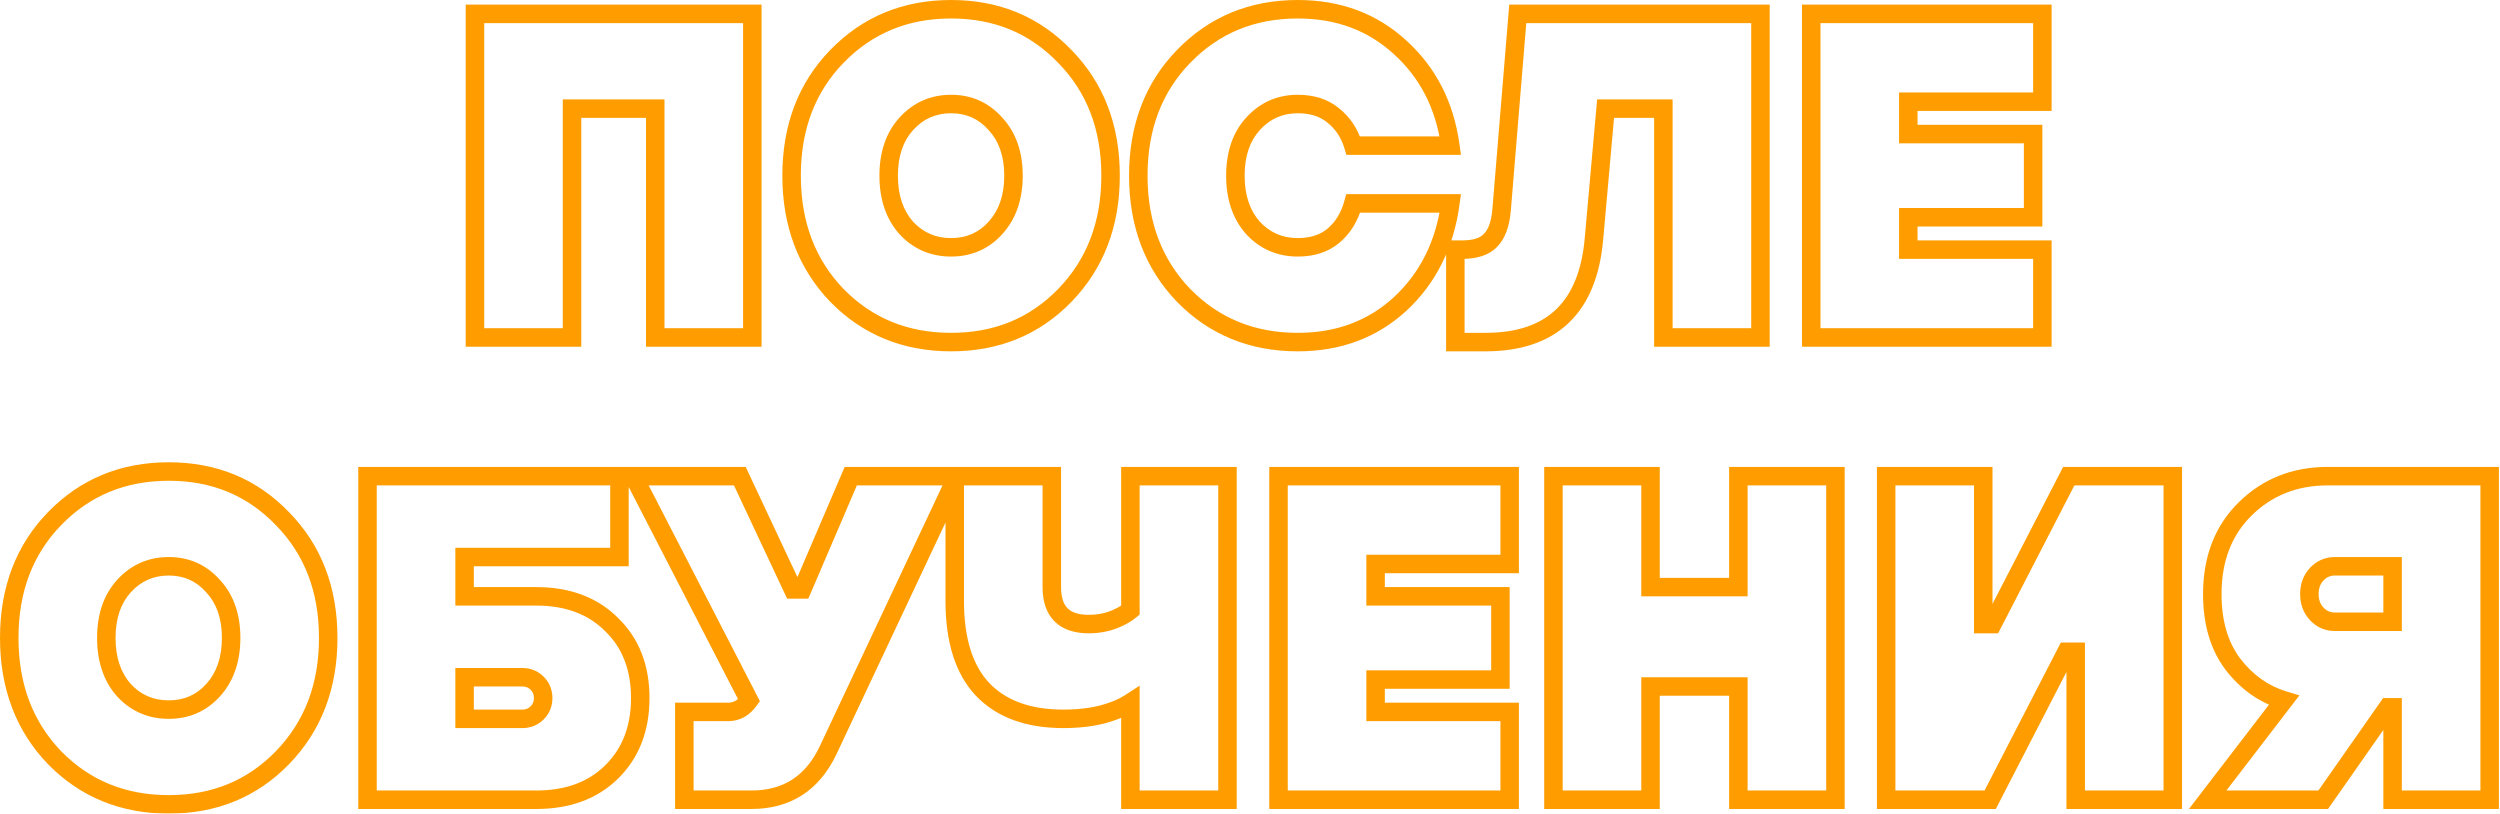 <?xml version="1.0" encoding="UTF-8"?> <svg xmlns="http://www.w3.org/2000/svg" width="1352" height="440" viewBox="0 0 1352 440" fill="none"><mask id="path-1-outside-1_95_72" maskUnits="userSpaceOnUse" x="-0.226" y="-0.5" width="1352" height="441" fill="black"><rect fill="white" x="-0.226" y="-0.5" width="1352" height="441"></rect><path d="M256.855 182.5V7.5H406.855V182.5H354.355V58.75H309.355V182.5H256.855ZM575.846 159.75C559.512 176.583 539.012 185 514.346 185C489.679 185 469.096 176.583 452.596 159.75C436.262 142.75 428.096 121.167 428.096 95C428.096 68.833 436.262 47.333 452.596 30.5C469.096 13.5 489.679 5 514.346 5C539.012 5 559.512 13.5 575.846 30.5C592.346 47.333 600.596 68.833 600.596 95C600.596 121.167 592.346 142.75 575.846 159.75ZM490.096 123.25C496.596 130.25 504.679 133.75 514.346 133.75C524.012 133.75 532.012 130.25 538.346 123.25C544.846 116.083 548.096 106.667 548.096 95C548.096 83.333 544.846 74 538.346 67C532.012 59.833 524.012 56.25 514.346 56.25C504.679 56.25 496.596 59.833 490.096 67C483.762 74 480.596 83.333 480.596 95C480.596 106.667 483.762 116.083 490.096 123.25ZM731.846 110H784.346C781.346 132.167 772.346 150.25 757.346 164.25C742.346 178.083 723.846 185 701.846 185C677.179 185 656.596 176.583 640.096 159.75C623.762 142.75 615.596 121.167 615.596 95C615.596 68.833 623.762 47.333 640.096 30.5C656.596 13.5 677.179 5 701.846 5C723.846 5 742.346 11.917 757.346 25.75C772.346 39.417 781.346 57.083 784.346 78.75H731.846C729.846 72.083 726.262 66.667 721.096 62.5C716.096 58.333 709.679 56.25 701.846 56.25C692.179 56.25 684.096 59.833 677.596 67C671.262 74 668.096 83.333 668.096 95C668.096 106.667 671.262 116.083 677.596 123.25C684.096 130.25 692.179 133.75 701.846 133.75C709.679 133.75 716.096 131.667 721.096 127.5C726.262 123.167 729.846 117.333 731.846 110ZM787.051 185V135H790.801C797.801 135 802.884 133.333 806.051 130C809.384 126.667 811.384 121.25 812.051 113.75L820.801 7.5H952.051V182.5H899.551V58.75H868.301L862.051 128.75C858.884 166.25 839.301 185 803.301 185H787.051ZM979.512 182.5V7.5H1104.51V55H1032.01V72.5H1099.51V117.5H1032.01V135H1104.51V182.5H979.512ZM152.75 409.75C136.417 426.583 115.917 435 91.25 435C66.583 435 46 426.583 29.5 409.75C13.167 392.75 5 371.167 5 345C5 318.833 13.167 297.333 29.5 280.5C46 263.5 66.583 255 91.25 255C115.917 255 136.417 263.5 152.75 280.5C169.25 297.333 177.5 318.833 177.5 345C177.5 371.167 169.25 392.75 152.75 409.75ZM67 373.25C73.5 380.25 81.583 383.75 91.25 383.75C100.917 383.75 108.917 380.25 115.25 373.25C121.75 366.083 125 356.667 125 345C125 333.333 121.75 324 115.25 317C108.917 309.833 100.917 306.25 91.25 306.25C81.583 306.25 73.5 309.833 67 317C60.667 324 57.5 333.333 57.5 345C57.5 356.667 60.667 366.083 67 373.25ZM198.75 432.5V257.5H335V301.25H251.25V322.5H290C307 322.5 320.583 327.583 330.75 337.75C341.083 347.75 346.25 361 346.25 377.5C346.25 394 341.083 407.333 330.75 417.5C320.583 427.5 307 432.5 290 432.5H198.75ZM251.25 388.75H282.5C285.667 388.75 288.333 387.667 290.5 385.5C292.667 383.333 293.75 380.667 293.75 377.5C293.75 374.333 292.667 371.667 290.5 369.5C288.333 367.333 285.667 366.25 282.5 366.25H251.25V388.75ZM370.098 432.5V385H393.848C398.348 385 402.098 382.917 405.098 378.75L342.598 257.5H400.098L428.848 318.75H433.848L460.098 257.5H517.598L447.598 406.25C439.098 423.75 425.348 432.5 406.348 432.5H370.098ZM611.318 432.5V380C608.485 381.833 605.402 383.333 602.068 384.5C594.568 387.333 585.568 388.75 575.068 388.75C556.068 388.75 541.485 383.417 531.318 372.75C521.318 362.083 516.318 346.167 516.318 325V257.5H568.818V317.5C568.818 330.833 575.485 337.5 588.818 337.5C594.818 337.5 600.318 336.25 605.318 333.75C607.485 332.75 609.485 331.5 611.318 330V257.5H663.818V432.5H611.318ZM691.426 432.5V257.5H816.426V305H743.926V322.5H811.426V367.5H743.926V385H816.426V432.5H691.426ZM840.107 432.5V257.5H892.607V317.5H940.107V257.5H992.607V432.5H940.107V371.25H892.607V432.5H840.107ZM1020.04 432.5V257.5H1072.54V337.5H1077.54L1118.79 257.5H1175.04V432.5H1122.54V352.5H1117.54L1076.29 432.5H1020.04ZM1193.91 432.5L1235.16 378.75C1224.16 375.417 1214.91 368.833 1207.41 359C1200.07 349.167 1196.41 336.583 1196.41 321.25C1196.41 302.25 1202.32 286.917 1214.16 275.25C1226.16 263.417 1241.07 257.5 1258.91 257.5H1346.41V432.5H1293.91V382.5H1291.41L1256.41 432.5H1193.91ZM1262.66 336.25H1293.91V306.25H1262.66C1258.82 306.25 1255.57 307.667 1252.91 310.5C1250.24 313.333 1248.91 316.917 1248.91 321.25C1248.91 325.583 1250.24 329.167 1252.91 332C1255.57 334.833 1258.82 336.25 1262.66 336.25Z"></path></mask><path d="M256.855 182.5H251.855V187.5H256.855V182.5ZM256.855 7.5V2.5H251.855V7.5H256.855ZM406.855 7.5H411.855V2.5H406.855V7.5ZM406.855 182.5V187.5H411.855V182.5H406.855ZM354.355 182.5H349.355V187.5H354.355V182.5ZM354.355 58.75H359.355V53.75H354.355V58.75ZM309.355 58.75V53.75H304.355V58.75H309.355ZM309.355 182.5V187.5H314.355V182.5H309.355ZM256.855 182.5H261.855V7.5H256.855H251.855V182.5H256.855ZM256.855 7.5V12.5H406.855V7.5V2.5H256.855V7.5ZM406.855 7.5H401.855V182.5H406.855H411.855V7.5H406.855ZM406.855 182.5V177.5H354.355V182.5V187.5H406.855V182.5ZM354.355 182.5H359.355V58.75H354.355H349.355V182.5H354.355ZM354.355 58.75V53.75H309.355V58.75V63.75H354.355V58.75ZM309.355 58.75H304.355V182.5H309.355H314.355V58.75H309.355ZM309.355 182.5V177.5H256.855V182.5V187.5H309.355V182.5ZM575.846 159.75L572.258 156.268L572.257 156.268L575.846 159.75ZM452.596 159.75L448.99 163.214L449.007 163.232L449.025 163.25L452.596 159.75ZM452.596 30.5L449.008 27.018L449.007 27.018L452.596 30.5ZM575.846 30.5L572.24 33.964L572.258 33.982L572.275 34L575.846 30.5ZM490.096 123.25L486.349 126.561L486.39 126.607L486.432 126.652L490.096 123.25ZM538.346 123.25L534.642 119.891L534.638 119.895L538.346 123.25ZM538.346 67L534.599 70.311L534.64 70.357L534.682 70.402L538.346 67ZM490.096 67L486.392 63.641L486.388 63.645L490.096 67ZM575.846 159.75L572.257 156.268C556.919 172.076 537.738 180 514.346 180V185V190C540.287 190 562.106 181.09 579.434 163.232L575.846 159.75ZM514.346 185V180C490.953 180 471.678 172.075 456.166 156.25L452.596 159.75L449.025 163.25C466.513 181.091 488.405 190 514.346 190V185ZM452.596 159.75L456.201 156.286C440.864 140.323 433.096 120.03 433.096 95H428.096H423.096C423.096 122.304 431.66 145.177 448.99 163.214L452.596 159.75ZM428.096 95H433.096C433.096 69.97 440.864 49.771 456.184 33.982L452.596 30.5L449.007 27.018C431.661 44.896 423.096 67.697 423.096 95H428.096ZM452.596 30.5L456.184 33.982C471.699 17.996 490.969 10 514.346 10V5V-9.53674e-06C488.389 -9.53674e-06 466.492 9.004 449.008 27.018L452.596 30.5ZM514.346 5V10C537.722 10 556.897 17.995 572.24 33.964L575.846 30.5L579.451 27.036C562.127 9.005 540.302 -9.53674e-06 514.346 -9.53674e-06V5ZM575.846 30.5L572.275 34C587.754 49.792 595.596 69.985 595.596 95H600.596H605.596C605.596 67.682 596.937 44.875 579.416 27L575.846 30.5ZM600.596 95H595.596C595.596 120.015 587.754 140.302 572.258 156.268L575.846 159.75L579.434 163.232C596.938 145.198 605.596 122.318 605.596 95H600.596ZM490.096 123.25L486.432 126.652C493.891 134.685 503.308 138.75 514.346 138.75V133.75V128.75C506.05 128.75 499.301 125.815 493.76 119.848L490.096 123.25ZM514.346 133.75V138.75C525.387 138.75 534.747 134.681 542.053 126.605L538.346 123.25L534.638 119.895C529.278 125.819 522.638 128.75 514.346 128.75V133.75ZM538.346 123.25L542.049 126.609C549.548 118.341 553.096 107.639 553.096 95H548.096H543.096C543.096 105.694 540.143 113.826 534.642 119.891L538.346 123.25ZM548.096 95H553.096C553.096 82.365 549.549 71.718 542.01 63.598L538.346 67L534.682 70.402C540.142 76.282 543.096 84.301 543.096 95H548.096ZM538.346 67L542.092 63.689C534.798 55.435 525.428 51.25 514.346 51.25V56.25V61.25C522.597 61.25 529.226 64.231 534.599 70.311L538.346 67ZM514.346 56.25V51.25C503.267 51.25 493.839 55.43 486.392 63.641L490.096 67L493.799 70.359C499.353 64.236 506.091 61.25 514.346 61.25V56.25ZM490.096 67L486.388 63.645C479.039 71.769 475.596 82.399 475.596 95H480.596H485.596C485.596 84.268 488.486 76.231 493.803 70.355L490.096 67ZM480.596 95H475.596C475.596 107.606 479.04 118.29 486.349 126.561L490.096 123.25L493.842 119.939C488.485 113.876 485.596 105.727 485.596 95H480.596ZM731.846 110V105H728.027L727.022 108.684L731.846 110ZM784.346 110L789.301 110.671L790.068 105H784.346V110ZM757.346 164.25L760.735 167.926L760.746 167.915L760.757 167.905L757.346 164.25ZM640.096 159.75L636.49 163.214L636.507 163.232L636.525 163.25L640.096 159.75ZM640.096 30.5L636.508 27.018L636.507 27.018L640.096 30.5ZM757.346 25.75L753.956 29.426L753.967 29.436L753.978 29.446L757.346 25.75ZM784.346 78.75V83.75H790.086L789.298 78.064L784.346 78.75ZM731.846 78.75L727.057 80.187L728.126 83.75H731.846V78.75ZM721.096 62.5L717.895 66.341L717.926 66.367L717.957 66.392L721.096 62.5ZM677.596 67L673.892 63.641L673.888 63.645L677.596 67ZM677.596 123.25L673.849 126.561L673.89 126.607L673.932 126.652L677.596 123.25ZM721.096 127.5L724.297 131.341L724.303 131.336L724.309 131.331L721.096 127.5ZM731.846 110V115H784.346V110V105H731.846V110ZM784.346 110L779.391 109.329C776.531 130.463 768.013 147.455 753.934 160.595L757.346 164.25L760.757 167.905C776.679 153.045 786.161 133.87 789.301 110.671L784.346 110ZM757.346 164.25L753.956 160.574C739.955 173.486 722.697 180 701.846 180V185V190C724.995 190 744.736 182.68 760.735 167.926L757.346 164.25ZM701.846 185V180C678.453 180 659.178 172.075 643.666 156.25L640.096 159.75L636.525 163.25C654.013 181.091 675.905 190 701.846 190V185ZM640.096 159.75L643.701 156.286C628.364 140.323 620.596 120.03 620.596 95H615.596H610.596C610.596 122.304 619.16 145.177 636.49 163.214L640.096 159.75ZM615.596 95H620.596C620.596 69.97 628.364 49.771 643.684 33.982L640.096 30.5L636.507 27.018C619.161 44.896 610.596 67.697 610.596 95H615.596ZM640.096 30.5L643.684 33.982C659.199 17.996 678.469 10 701.846 10V5V-9.53674e-06C675.889 -9.53674e-06 653.992 9.004 636.508 27.018L640.096 30.5ZM701.846 5V10C722.697 10 739.955 16.514 753.956 29.426L757.346 25.75L760.735 22.074C744.736 7.32 724.995 -9.53674e-06 701.846 -9.53674e-06V5ZM757.346 25.75L753.978 29.446C768.044 42.262 776.54 58.83 779.393 79.436L784.346 78.75L789.298 78.064C786.152 55.337 776.647 36.572 760.713 22.054L757.346 25.75ZM784.346 78.75V73.75H731.846V78.75V83.75H784.346V78.75ZM731.846 78.75L736.635 77.313C734.36 69.73 730.226 63.44 724.234 58.608L721.096 62.5L717.957 66.392C722.299 69.894 725.332 74.436 727.057 80.187L731.846 78.75ZM721.096 62.5L724.297 58.659C718.224 53.599 710.601 51.25 701.846 51.25V56.25V61.25C708.757 61.25 713.967 63.068 717.895 66.341L721.096 62.5ZM701.846 56.25V51.25C690.767 51.25 681.339 55.43 673.892 63.641L677.596 67L681.299 70.359C686.853 64.236 693.591 61.25 701.846 61.25V56.25ZM677.596 67L673.888 63.645C666.539 71.769 663.096 82.399 663.096 95H668.096H673.096C673.096 84.268 675.986 76.231 681.303 70.355L677.596 67ZM668.096 95H663.096C663.096 107.606 666.54 118.29 673.849 126.561L677.596 123.25L681.342 119.939C675.985 113.876 673.096 105.727 673.096 95H668.096ZM677.596 123.25L673.932 126.652C681.391 134.685 690.808 138.75 701.846 138.75V133.75V128.75C693.55 128.75 686.801 125.815 681.26 119.848L677.596 123.25ZM701.846 133.75V138.75C710.601 138.75 718.224 136.401 724.297 131.341L721.096 127.5L717.895 123.659C713.967 126.932 708.757 128.75 701.846 128.75V133.75ZM721.096 127.5L724.309 131.331C730.353 126.261 734.437 119.502 736.67 111.316L731.846 110L727.022 108.684C725.255 115.165 722.171 120.072 717.883 123.669L721.096 127.5ZM787.051 185H782.051V190H787.051V185ZM787.051 135V130H782.051V135H787.051ZM806.051 130L802.515 126.464L802.47 126.51L802.426 126.556L806.051 130ZM812.051 113.75L817.031 114.193L817.033 114.177L817.034 114.16L812.051 113.75ZM820.801 7.5V2.5H816.196L815.818 7.09L820.801 7.5ZM952.051 7.5H957.051V2.5H952.051V7.5ZM952.051 182.5V187.5H957.051V182.5H952.051ZM899.551 182.5H894.551V187.5H899.551V182.5ZM899.551 58.75H904.551V53.75H899.551V58.75ZM868.301 58.75V53.75H863.727L863.321 58.305L868.301 58.75ZM862.051 128.75L857.071 128.305L857.07 128.317L857.069 128.329L862.051 128.75ZM787.051 185H792.051V135H787.051H782.051V185H787.051ZM787.051 135V140H790.801V135V130H787.051V135ZM790.801 135V140C798.462 140 805.168 138.188 809.676 133.444L806.051 130L802.426 126.556C800.6 128.478 797.139 130 790.801 130V135ZM806.051 130L809.586 133.536C814.119 129.003 816.319 122.206 817.031 114.193L812.051 113.75L807.07 113.307C806.449 120.294 804.65 124.33 802.515 126.464L806.051 130ZM812.051 113.75L817.034 114.16L825.784 7.91L820.801 7.5L815.818 7.09L807.068 113.34L812.051 113.75ZM820.801 7.5V12.5H952.051V7.5V2.5H820.801V7.5ZM952.051 7.5H947.051V182.5H952.051H957.051V7.5H952.051ZM952.051 182.5V177.5H899.551V182.5V187.5H952.051V182.5ZM899.551 182.5H904.551V58.75H899.551H894.551V182.5H899.551ZM899.551 58.75V53.75H868.301V58.75V63.75H899.551V58.75ZM868.301 58.75L863.321 58.305L857.071 128.305L862.051 128.75L867.031 129.195L873.281 59.195L868.301 58.75ZM862.051 128.75L857.069 128.329C855.548 146.336 850.152 159.071 841.53 167.326C832.942 175.549 820.446 180 803.301 180V185V190C822.155 190 837.451 185.076 848.446 174.549C859.408 164.054 865.387 148.664 867.033 129.171L862.051 128.75ZM803.301 185V180H787.051V185V190H803.301V185ZM979.512 182.5H974.512V187.5H979.512V182.5ZM979.512 7.5V2.5H974.512V7.5H979.512ZM1104.51 7.5H1109.51V2.5H1104.51V7.5ZM1104.51 55V60H1109.51V55H1104.51ZM1032.01 55V50H1027.01V55H1032.01ZM1032.01 72.5H1027.01V77.5H1032.01V72.5ZM1099.51 72.5H1104.51V67.5H1099.51V72.5ZM1099.51 117.5V122.5H1104.51V117.5H1099.51ZM1032.01 117.5V112.5H1027.01V117.5H1032.01ZM1032.01 135H1027.01V140H1032.01V135ZM1104.51 135H1109.51V130H1104.51V135ZM1104.51 182.5V187.5H1109.51V182.5H1104.51ZM979.512 182.5H984.512V7.5H979.512H974.512V182.5H979.512ZM979.512 7.5V12.5H1104.51V7.5V2.5H979.512V7.5ZM1104.51 7.5H1099.51V55H1104.51H1109.51V7.5H1104.51ZM1104.51 55V50H1032.01V55V60H1104.51V55ZM1032.01 55H1027.01V72.5H1032.01H1037.01V55H1032.01ZM1032.01 72.5V77.5H1099.51V72.5V67.5H1032.01V72.5ZM1099.51 72.5H1094.51V117.5H1099.51H1104.51V72.5H1099.51ZM1099.51 117.5V112.5H1032.01V117.5V122.5H1099.51V117.5ZM1032.01 117.5H1027.01V135H1032.01H1037.01V117.5H1032.01ZM1032.01 135V140H1104.51V135V130H1032.01V135ZM1104.51 135H1099.51V182.5H1104.51H1109.51V135H1104.51ZM1104.51 182.5V177.5H979.512V182.5V187.5H1104.51V182.5ZM152.75 409.75L149.162 406.268L149.162 406.268L152.75 409.75ZM29.5 409.75L25.895 413.214L25.912 413.232L25.929 413.25L29.5 409.75ZM29.5 280.5L25.912 277.018L25.912 277.018L29.5 280.5ZM152.75 280.5L149.144 283.964L149.162 283.982L149.179 284L152.75 280.5ZM67 373.25L63.253 376.561L63.294 376.607L63.336 376.652L67 373.25ZM115.25 373.25L111.546 369.891L111.542 369.895L115.25 373.25ZM115.25 317L111.503 320.311L111.544 320.357L111.586 320.402L115.25 317ZM67 317L63.296 313.641L63.292 313.645L67 317ZM152.75 409.75L149.162 406.268C133.823 422.076 114.643 430 91.25 430V435V440C117.191 440 139.01 431.09 156.338 413.232L152.75 409.75ZM91.25 435V430C67.857 430 48.583 422.075 33.071 406.25L29.5 409.75L25.929 413.25C43.417 431.091 65.31 440 91.25 440V435ZM29.5 409.75L33.105 406.286C17.769 390.323 10 370.03 10 345H5H2.98023e-07C2.98023e-07 372.304 8.565 395.177 25.895 413.214L29.5 409.75ZM5 345H10C10 319.97 17.768 299.771 33.088 283.982L29.5 280.5L25.912 277.018C8.565 294.896 2.98023e-07 317.697 2.98023e-07 345H5ZM29.5 280.5L33.088 283.982C48.604 267.996 67.873 260 91.25 260V255V250C65.294 250 43.396 259.004 25.912 277.018L29.5 280.5ZM91.25 255V260C114.627 260 133.802 267.995 149.144 283.964L152.75 280.5L156.356 277.036C139.032 259.005 117.207 250 91.25 250V255ZM152.75 280.5L149.179 284C164.659 299.792 172.5 319.985 172.5 345H177.5H182.5C182.5 317.682 173.841 294.875 156.321 277L152.75 280.5ZM177.5 345H172.5C172.5 370.015 164.658 390.302 149.162 406.268L152.75 409.75L156.338 413.232C173.842 395.198 182.5 372.318 182.5 345H177.5ZM67 373.25L63.336 376.652C70.795 384.685 80.212 388.75 91.25 388.75V383.75V378.75C82.955 378.75 76.205 375.815 70.664 369.848L67 373.25ZM91.25 383.75V388.75C102.291 388.75 111.651 384.681 118.958 376.605L115.25 373.25L111.542 369.895C106.183 375.819 99.543 378.75 91.25 378.75V383.75ZM115.25 373.25L118.954 376.609C126.453 368.341 130 357.639 130 345H125H120C120 355.694 117.047 363.826 111.546 369.891L115.25 373.25ZM125 345H130C130 332.365 126.454 321.718 118.914 313.598L115.25 317L111.586 320.402C117.046 326.282 120 334.301 120 345H125ZM115.25 317L118.997 313.689C111.703 305.435 102.332 301.25 91.25 301.25V306.25V311.25C99.501 311.25 106.131 314.231 111.503 320.311L115.25 317ZM91.25 306.25V301.25C80.171 301.25 70.743 305.43 63.296 313.641L67 317L70.704 320.359C76.257 314.236 82.996 311.25 91.25 311.25V306.25ZM67 317L63.292 313.645C55.943 321.769 52.5 332.399 52.5 345H57.5H62.5C62.5 334.268 65.391 326.231 70.708 320.355L67 317ZM57.5 345H52.5C52.5 357.606 55.944 368.29 63.253 376.561L67 373.25L70.747 369.939C65.389 363.876 62.5 355.727 62.5 345H57.5ZM198.75 432.5H193.75V437.5H198.75V432.5ZM198.75 257.5V252.5H193.75V257.5H198.75ZM335 257.5H340V252.5H335V257.5ZM335 301.25V306.25H340V301.25H335ZM251.25 301.25V296.25H246.25V301.25H251.25ZM251.25 322.5H246.25V327.5H251.25V322.5ZM330.75 337.75L327.214 341.286L327.243 341.315L327.273 341.343L330.75 337.75ZM330.75 417.5L334.256 421.065L334.257 421.064L330.75 417.5ZM251.25 388.75H246.25V393.75H251.25V388.75ZM290.5 369.5L286.964 373.036L286.964 373.036L290.5 369.5ZM251.25 366.25V361.25H246.25V366.25H251.25ZM198.75 432.5H203.75V257.5H198.75H193.75V432.5H198.75ZM198.75 257.5V262.5H335V257.5V252.5H198.75V257.5ZM335 257.5H330V301.25H335H340V257.5H335ZM335 301.25V296.25H251.25V301.25V306.25H335V301.25ZM251.25 301.25H246.25V322.5H251.25H256.25V301.25H251.25ZM251.25 322.5V327.5H290V322.5V317.5H251.25V322.5ZM290 322.5V327.5C305.934 327.5 318.155 332.226 327.214 341.286L330.75 337.75L334.286 334.214C323.012 322.941 308.066 317.5 290 317.5V322.5ZM330.75 337.75L327.273 341.343C336.487 350.26 341.25 362.137 341.25 377.5H346.25H351.25C351.25 359.863 345.68 345.24 334.227 334.157L330.75 337.75ZM346.25 377.5H341.25C341.25 392.862 336.486 404.842 327.243 413.936L330.75 417.5L334.257 421.064C345.68 409.825 351.25 395.138 351.25 377.5H346.25ZM330.75 417.5L327.244 413.935C318.188 422.842 305.958 427.5 290 427.5V432.5V437.5C308.042 437.5 322.978 432.158 334.256 421.065L330.75 417.5ZM290 432.5V427.5H198.75V432.5V437.5H290V432.5ZM251.25 388.75V393.75H282.5V388.75V383.75H251.25V388.75ZM282.5 388.75V393.75C286.943 393.75 290.897 392.174 294.036 389.036L290.5 385.5L286.964 381.964C285.77 383.159 284.39 383.75 282.5 383.75V388.75ZM290.5 385.5L294.036 389.036C297.174 385.897 298.75 381.943 298.75 377.5H293.75H288.75C288.75 379.39 288.159 380.77 286.964 381.964L290.5 385.5ZM293.75 377.5H298.75C298.75 373.057 297.174 369.103 294.036 365.964L290.5 369.5L286.964 373.036C288.159 374.23 288.75 375.61 288.75 377.5H293.75ZM290.5 369.5L294.036 365.964C290.897 362.826 286.943 361.25 282.5 361.25V366.25V371.25C284.39 371.25 285.77 371.841 286.964 373.036L290.5 369.5ZM282.5 366.25V361.25H251.25V366.25V371.25H282.5V366.25ZM251.25 366.25H246.25V388.75H251.25H256.25V366.25H251.25ZM370.098 432.5H365.098V437.5H370.098V432.5ZM370.098 385V380H365.098V385H370.098ZM405.098 378.75L409.155 381.672L410.946 379.184L409.542 376.459L405.098 378.75ZM342.598 257.5V252.5H334.395L338.153 259.791L342.598 257.5ZM400.098 257.5L404.624 255.375L403.274 252.5H400.098V257.5ZM428.848 318.75L424.321 320.875L425.671 323.75H428.848V318.75ZM433.848 318.75V323.75H437.145L438.443 320.72L433.848 318.75ZM460.098 257.5V252.5H456.801L455.502 255.53L460.098 257.5ZM517.598 257.5L522.122 259.629L525.477 252.5H517.598V257.5ZM447.598 406.25L452.095 408.435L452.109 408.407L452.122 408.379L447.598 406.25ZM370.098 432.5H375.098V385H370.098H365.098V432.5H370.098ZM370.098 385V390H393.848V385V380H370.098V385ZM393.848 385V390C400.2 390 405.368 386.932 409.155 381.672L405.098 378.75L401.04 375.828C398.827 378.902 396.495 380 393.848 380V385ZM405.098 378.75L409.542 376.459L347.042 255.209L342.598 257.5L338.153 259.791L400.653 381.041L405.098 378.75ZM342.598 257.5V262.5H400.098V257.5V252.5H342.598V257.5ZM400.098 257.5L395.571 259.625L424.321 320.875L428.848 318.75L433.374 316.625L404.624 255.375L400.098 257.5ZM428.848 318.75V323.75H433.848V318.75V313.75H428.848V318.75ZM433.848 318.75L438.443 320.72L464.693 259.47L460.098 257.5L455.502 255.53L429.252 316.78L433.848 318.75ZM460.098 257.5V262.5H517.598V257.5V252.5H460.098V257.5ZM517.598 257.5L513.074 255.371L443.074 404.121L447.598 406.25L452.122 408.379L522.122 259.629L517.598 257.5ZM447.598 406.25L443.1 404.065C439.176 412.145 434.18 417.93 428.226 421.719C422.279 425.504 415.057 427.5 406.348 427.5V432.5V437.5C416.638 437.5 425.792 435.121 433.595 430.156C441.39 425.195 447.52 417.855 452.095 408.435L447.598 406.25ZM406.348 432.5V427.5H370.098V432.5V437.5H406.348V432.5ZM611.318 432.5H606.318V437.5H611.318V432.5ZM611.318 380H616.318V370.809L608.602 375.802L611.318 380ZM602.068 384.5L600.417 379.781L600.359 379.801L600.301 379.823L602.068 384.5ZM531.318 372.75L527.671 376.17L527.685 376.185L527.699 376.2L531.318 372.75ZM516.318 257.5V252.5H511.318V257.5H516.318ZM568.818 257.5H573.818V252.5H568.818V257.5ZM605.318 333.75L603.223 329.21L603.152 329.243L603.082 329.278L605.318 333.75ZM611.318 330L614.485 333.87L616.318 332.369V330H611.318ZM611.318 257.5V252.5H606.318V257.5H611.318ZM663.818 257.5H668.818V252.5H663.818V257.5ZM663.818 432.5V437.5H668.818V432.5H663.818ZM611.318 432.5H616.318V380H611.318H606.318V432.5H611.318ZM611.318 380L608.602 375.802C606.117 377.41 603.393 378.739 600.417 379.781L602.068 384.5L603.72 389.219C607.41 387.928 610.853 386.256 614.035 384.198L611.318 380ZM602.068 384.5L600.301 379.823C593.511 382.388 585.142 383.75 575.068 383.75V388.75V393.75C585.995 393.75 595.626 392.279 603.835 389.177L602.068 384.5ZM575.068 388.75V383.75C557.019 383.75 543.907 378.711 534.938 369.3L531.318 372.75L527.699 376.2C539.063 388.122 555.118 393.75 575.068 393.75V388.75ZM531.318 372.75L534.966 369.33C526.156 359.933 521.318 345.461 521.318 325H516.318H511.318C511.318 346.873 516.48 364.233 527.671 376.17L531.318 372.75ZM516.318 325H521.318V257.5H516.318H511.318V325H516.318ZM516.318 257.5V262.5H568.818V257.5V252.5H516.318V257.5ZM568.818 257.5H563.818V317.5H568.818H573.818V257.5H568.818ZM568.818 317.5H563.818C563.818 324.937 565.681 331.434 570.283 336.036C574.885 340.637 581.381 342.5 588.818 342.5V337.5V332.5C582.922 332.5 579.419 331.029 577.354 328.964C575.289 326.9 573.818 323.396 573.818 317.5H568.818ZM588.818 337.5V342.5C595.536 342.5 601.81 341.094 607.554 338.222L605.318 333.75L603.082 329.278C598.827 331.406 594.1 332.5 588.818 332.5V337.5ZM605.318 333.75L607.414 338.29C609.961 337.114 612.322 335.639 614.485 333.87L611.318 330L608.152 326.13C606.648 327.361 605.009 328.386 603.223 329.21L605.318 333.75ZM611.318 330H616.318V257.5H611.318H606.318V330H611.318ZM611.318 257.5V262.5H663.818V257.5V252.5H611.318V257.5ZM663.818 257.5H658.818V432.5H663.818H668.818V257.5H663.818ZM663.818 432.5V427.5H611.318V432.5V437.5H663.818V432.5ZM691.426 432.5H686.426V437.5H691.426V432.5ZM691.426 257.5V252.5H686.426V257.5H691.426ZM816.426 257.5H821.426V252.5H816.426V257.5ZM816.426 305V310H821.426V305H816.426ZM743.926 305V300H738.926V305H743.926ZM743.926 322.5H738.926V327.5H743.926V322.5ZM811.426 322.5H816.426V317.5H811.426V322.5ZM811.426 367.5V372.5H816.426V367.5H811.426ZM743.926 367.5V362.5H738.926V367.5H743.926ZM743.926 385H738.926V390H743.926V385ZM816.426 385H821.426V380H816.426V385ZM816.426 432.5V437.5H821.426V432.5H816.426ZM691.426 432.5H696.426V257.5H691.426H686.426V432.5H691.426ZM691.426 257.5V262.5H816.426V257.5V252.5H691.426V257.5ZM816.426 257.5H811.426V305H816.426H821.426V257.5H816.426ZM816.426 305V300H743.926V305V310H816.426V305ZM743.926 305H738.926V322.5H743.926H748.926V305H743.926ZM743.926 322.5V327.5H811.426V322.5V317.5H743.926V322.5ZM811.426 322.5H806.426V367.5H811.426H816.426V322.5H811.426ZM811.426 367.5V362.5H743.926V367.5V372.5H811.426V367.5ZM743.926 367.5H738.926V385H743.926H748.926V367.5H743.926ZM743.926 385V390H816.426V385V380H743.926V385ZM816.426 385H811.426V432.5H816.426H821.426V385H816.426ZM816.426 432.5V427.5H691.426V432.5V437.5H816.426V432.5ZM840.107 432.5H835.107V437.5H840.107V432.5ZM840.107 257.5V252.5H835.107V257.5H840.107ZM892.607 257.5H897.607V252.5H892.607V257.5ZM892.607 317.5H887.607V322.5H892.607V317.5ZM940.107 317.5V322.5H945.107V317.5H940.107ZM940.107 257.5V252.5H935.107V257.5H940.107ZM992.607 257.5H997.607V252.5H992.607V257.5ZM992.607 432.5V437.5H997.607V432.5H992.607ZM940.107 432.5H935.107V437.5H940.107V432.5ZM940.107 371.25H945.107V366.25H940.107V371.25ZM892.607 371.25V366.25H887.607V371.25H892.607ZM892.607 432.5V437.5H897.607V432.5H892.607ZM840.107 432.5H845.107V257.5H840.107H835.107V432.5H840.107ZM840.107 257.5V262.5H892.607V257.5V252.5H840.107V257.5ZM892.607 257.5H887.607V317.5H892.607H897.607V257.5H892.607ZM892.607 317.5V322.5H940.107V317.5V312.5H892.607V317.5ZM940.107 317.5H945.107V257.5H940.107H935.107V317.5H940.107ZM940.107 257.5V262.5H992.607V257.5V252.5H940.107V257.5ZM992.607 257.5H987.607V432.5H992.607H997.607V257.5H992.607ZM992.607 432.5V427.5H940.107V432.5V437.5H992.607V432.5ZM940.107 432.5H945.107V371.25H940.107H935.107V432.5H940.107ZM940.107 371.25V366.25H892.607V371.25V376.25H940.107V371.25ZM892.607 371.25H887.607V432.5H892.607H897.607V371.25H892.607ZM892.607 432.5V427.5H840.107V432.5V437.5H892.607V432.5ZM1020.04 432.5H1015.04V437.5H1020.04V432.5ZM1020.04 257.5V252.5H1015.04V257.5H1020.04ZM1072.54 257.5H1077.54V252.5H1072.54V257.5ZM1072.54 337.5H1067.54V342.5H1072.54V337.5ZM1077.54 337.5V342.5H1080.59L1081.98 339.791L1077.54 337.5ZM1118.79 257.5V252.5H1115.74L1114.35 255.209L1118.79 257.5ZM1175.04 257.5H1180.04V252.5H1175.04V257.5ZM1175.04 432.5V437.5H1180.04V432.5H1175.04ZM1122.54 432.5H1117.54V437.5H1122.54V432.5ZM1122.54 352.5H1127.54V347.5H1122.54V352.5ZM1117.54 352.5V347.5H1114.49L1113.1 350.209L1117.54 352.5ZM1076.29 432.5V437.5H1079.34L1080.73 434.791L1076.29 432.5ZM1020.04 432.5H1025.04V257.5H1020.04H1015.04V432.5H1020.04ZM1020.04 257.5V262.5H1072.54V257.5V252.5H1020.04V257.5ZM1072.54 257.5H1067.54V337.5H1072.54H1077.54V257.5H1072.54ZM1072.54 337.5V342.5H1077.54V337.5V332.5H1072.54V337.5ZM1077.54 337.5L1081.98 339.791L1123.23 259.791L1118.79 257.5L1114.35 255.209L1073.1 335.209L1077.54 337.5ZM1118.79 257.5V262.5H1175.04V257.5V252.5H1118.79V257.5ZM1175.04 257.5H1170.04V432.5H1175.04H1180.04V257.5H1175.04ZM1175.04 432.5V427.5H1122.54V432.5V437.5H1175.04V432.5ZM1122.54 432.5H1127.54V352.5H1122.54H1117.54V432.5H1122.54ZM1122.54 352.5V347.5H1117.54V352.5V357.5H1122.54V352.5ZM1117.54 352.5L1113.1 350.209L1071.85 430.209L1076.29 432.5L1080.73 434.791L1121.98 354.791L1117.54 352.5ZM1076.29 432.5V427.5H1020.04V432.5V437.5H1076.29V432.5ZM1193.91 432.5L1189.94 429.456L1183.77 437.5H1193.91V432.5ZM1235.16 378.75L1239.12 381.794L1243.52 376.061L1236.61 373.965L1235.16 378.75ZM1207.41 359L1203.4 361.989L1203.41 362.011L1203.43 362.032L1207.41 359ZM1214.16 275.25L1217.67 278.811L1217.67 278.81L1214.16 275.25ZM1346.41 257.5H1351.41V252.5H1346.41V257.5ZM1346.41 432.5V437.5H1351.41V432.5H1346.41ZM1293.91 432.5H1288.91V437.5H1293.91V432.5ZM1293.91 382.5H1298.91V377.5H1293.91V382.5ZM1291.41 382.5V377.5H1288.8L1287.31 379.633L1291.41 382.5ZM1256.41 432.5V437.5H1259.01L1260.5 435.367L1256.41 432.5ZM1293.91 336.25V341.25H1298.91V336.25H1293.91ZM1293.91 306.25H1298.91V301.25H1293.91V306.25ZM1252.91 310.5L1249.27 307.073L1249.27 307.073L1252.91 310.5ZM1252.91 332L1249.27 335.427L1249.27 335.427L1252.91 332ZM1193.91 432.5L1197.87 435.544L1239.12 381.794L1235.16 378.75L1231.19 375.706L1189.94 429.456L1193.91 432.5ZM1235.16 378.75L1236.61 373.965C1226.69 370.96 1218.3 365.033 1211.38 355.968L1207.41 359L1203.43 362.032C1211.52 372.634 1221.62 379.874 1233.71 383.535L1235.16 378.75ZM1207.41 359L1211.41 356.011C1204.87 347.237 1201.41 335.779 1201.41 321.25H1196.41H1191.41C1191.41 337.387 1195.27 351.096 1203.4 361.989L1207.41 359ZM1196.41 321.25H1201.41C1201.41 303.379 1206.93 289.4 1217.67 278.811L1214.16 275.25L1210.65 271.689C1197.72 284.433 1191.41 301.121 1191.41 321.25H1196.41ZM1214.16 275.25L1217.67 278.81C1228.67 267.957 1242.3 262.5 1258.91 262.5V257.5V252.5C1239.84 252.5 1223.64 258.876 1210.65 271.69L1214.16 275.25ZM1258.91 257.5V262.5H1346.41V257.5V252.5H1258.91V257.5ZM1346.41 257.5H1341.41V432.5H1346.41H1351.41V257.5H1346.41ZM1346.41 432.5V427.5H1293.91V432.5V437.5H1346.41V432.5ZM1293.91 432.5H1298.91V382.5H1293.91H1288.91V432.5H1293.91ZM1293.91 382.5V377.5H1291.41V382.5V387.5H1293.91V382.5ZM1291.41 382.5L1287.31 379.633L1252.31 429.633L1256.41 432.5L1260.5 435.367L1295.5 385.367L1291.41 382.5ZM1256.41 432.5V427.5H1193.91V432.5V437.5H1256.41V432.5ZM1262.66 336.25V341.25H1293.91V336.25V331.25H1262.66V336.25ZM1293.91 336.25H1298.91V306.25H1293.91H1288.91V336.25H1293.91ZM1293.91 306.25V301.25H1262.66V306.25V311.25H1293.91V306.25ZM1262.66 306.25V301.25C1257.42 301.25 1252.86 303.253 1249.27 307.073L1252.91 310.5L1256.55 313.927C1258.29 312.08 1260.22 311.25 1262.66 311.25V306.25ZM1252.91 310.5L1249.27 307.073C1245.62 310.942 1243.91 315.8 1243.91 321.25H1248.91H1253.91C1253.91 318.033 1254.86 315.724 1256.55 313.927L1252.91 310.5ZM1248.91 321.25H1243.91C1243.91 326.7 1245.62 331.558 1249.27 335.427L1252.91 332L1256.55 328.573C1254.86 326.776 1253.91 324.467 1253.91 321.25H1248.91ZM1252.91 332L1249.27 335.427C1252.86 339.247 1257.42 341.25 1262.66 341.25V336.25V331.25C1260.22 331.25 1258.29 330.42 1256.55 328.573L1252.91 332Z" fill="#FF9D00" mask="url(#path-1-outside-1_95_72)"></path></svg> 